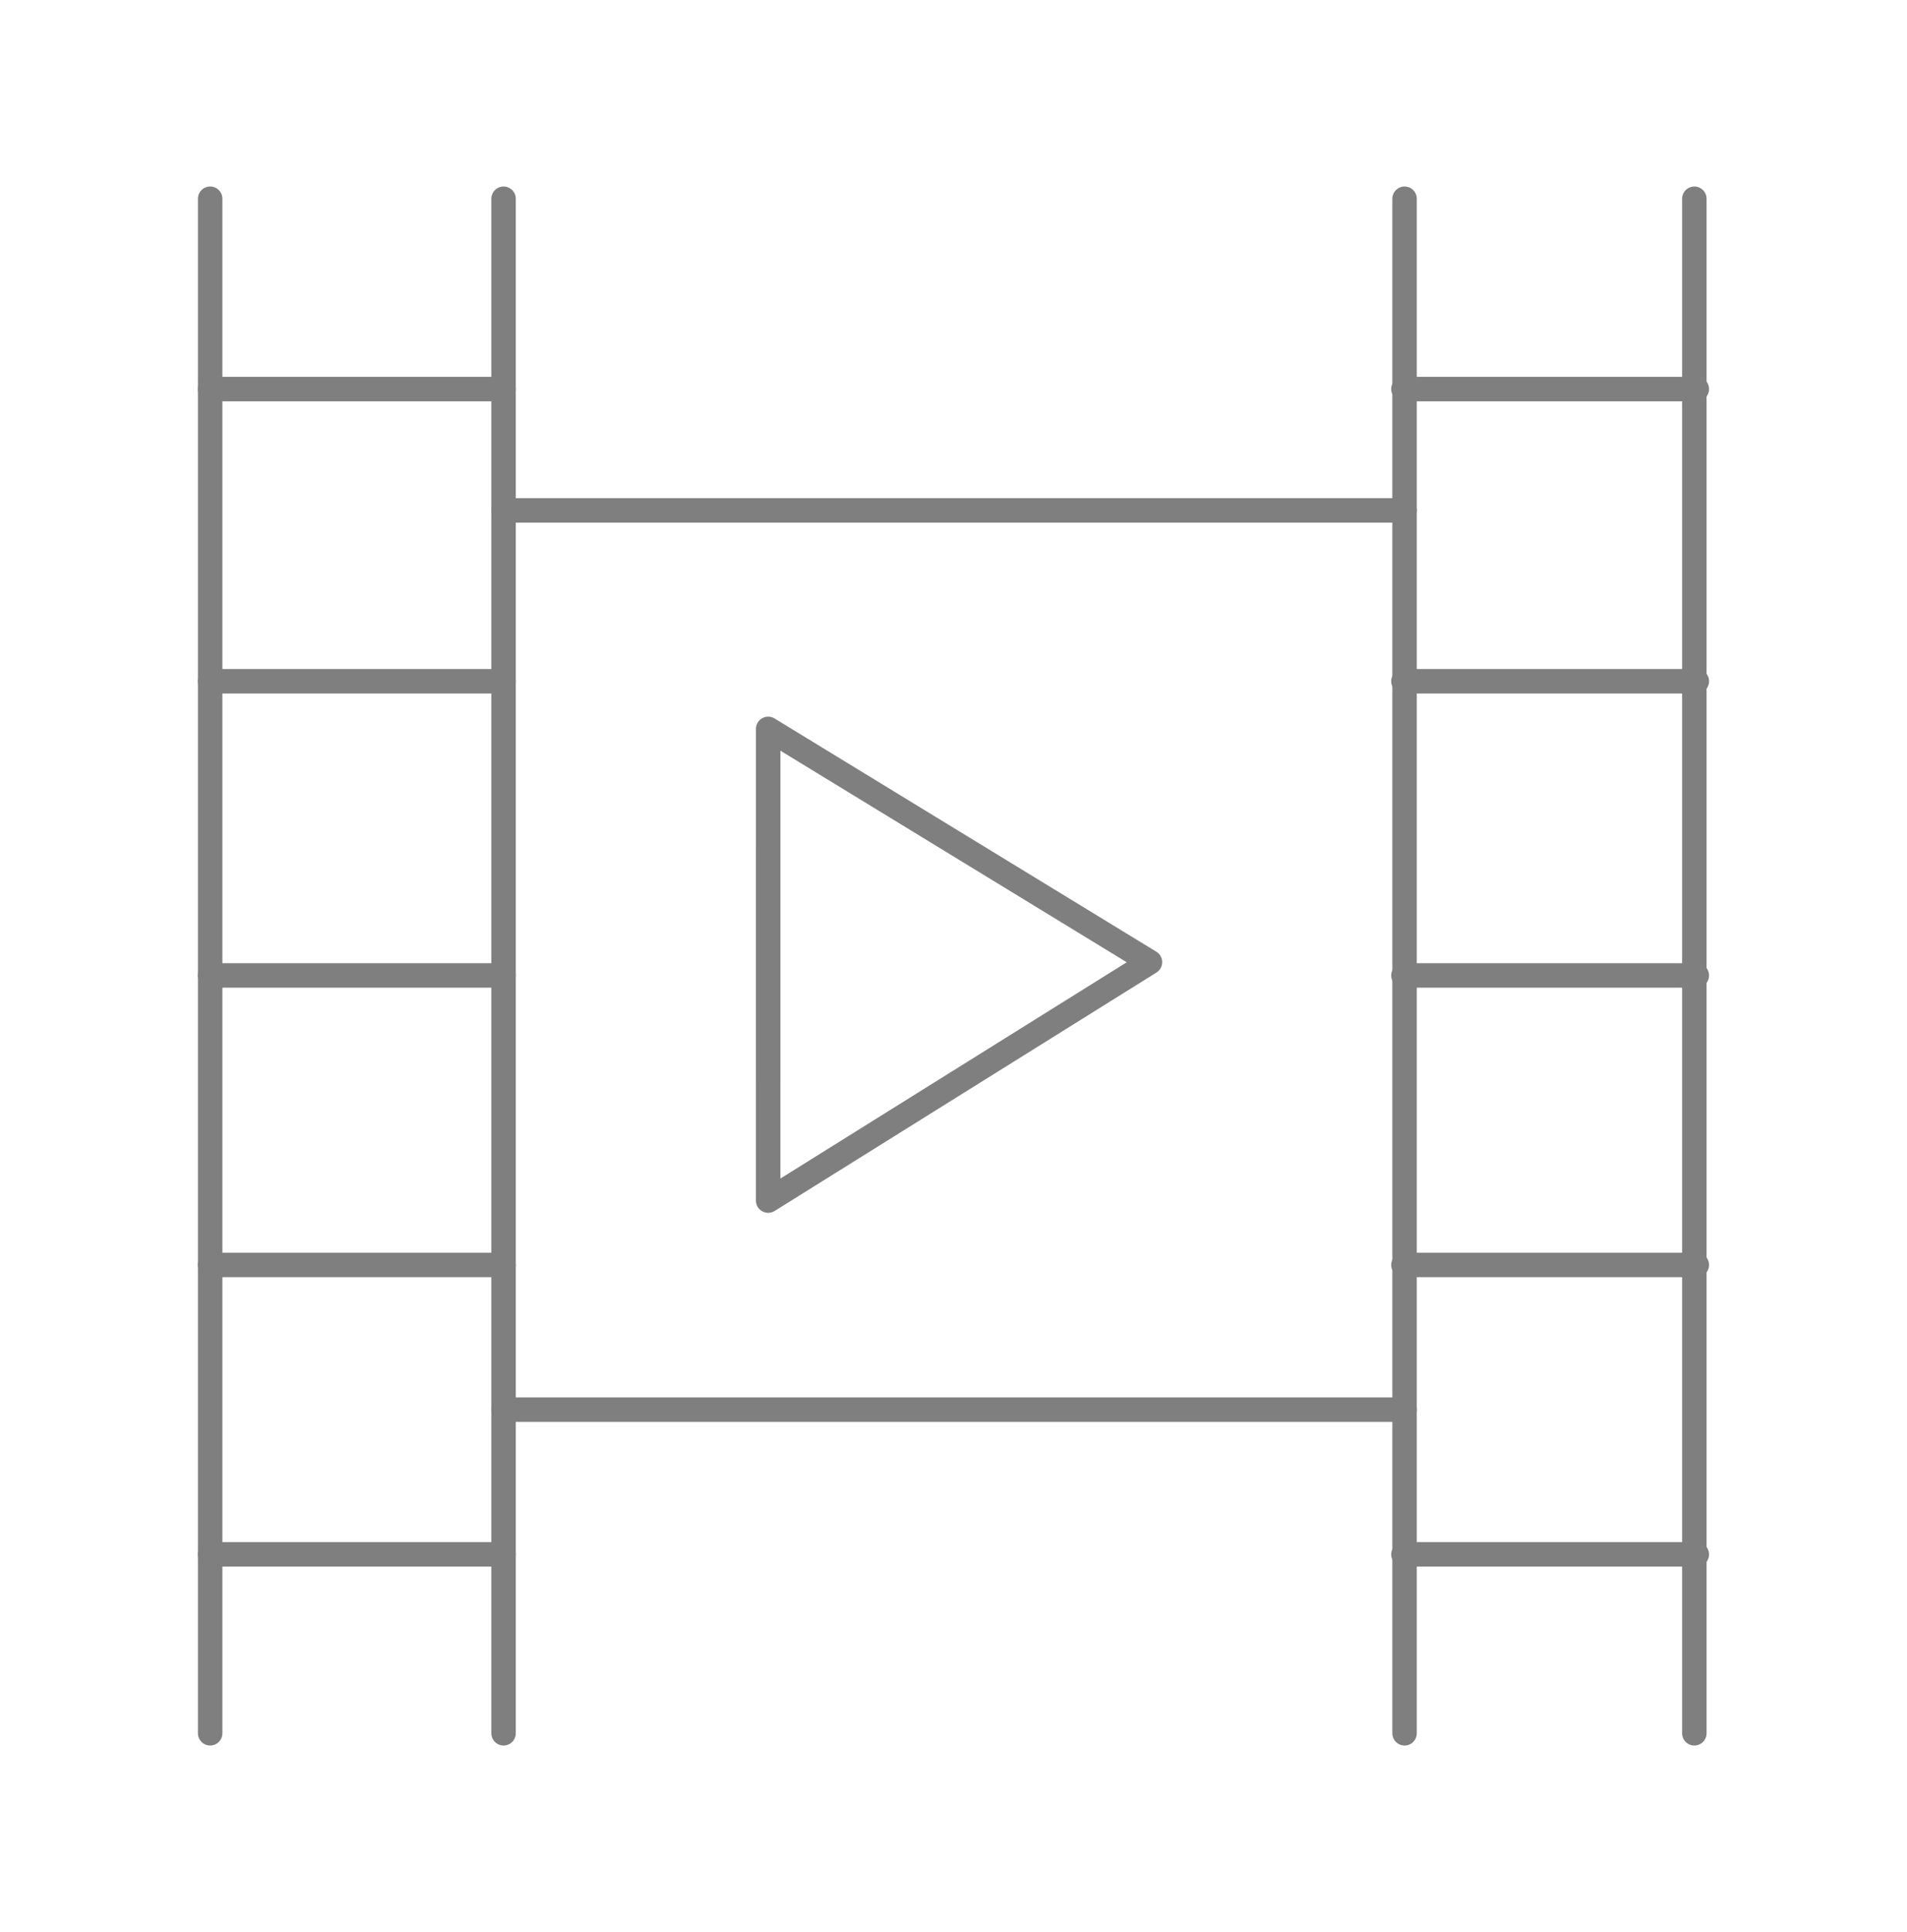 <svg xmlns="http://www.w3.org/2000/svg" xmlns:xlink="http://www.w3.org/1999/xlink" width="156" height="158" viewBox="0 0 156 158">
  <defs>
    <clipPath id="clip-path">
      <rect id="矩形_550" data-name="矩形 550" width="156" height="158" transform="translate(1024 6325)" fill="#fff" stroke="#707070" stroke-width="1"/>
    </clipPath>
  </defs>
  <g id="蒙版组_123" data-name="蒙版组 123" transform="translate(-1024 -6325)" clip-path="url(#clip-path)">
    <g id="组_673" data-name="组 673" transform="translate(117.692 -806.247)">
      <line id="直线_184" data-name="直线 184" y2="125.494" transform="translate(923.5 7147.5)" fill="none" stroke="#7f7f7f" stroke-linecap="round" stroke-linejoin="round" stroke-width="2"/>
      <line id="直线_185" data-name="直线 185" y2="125.494" transform="translate(947.502 7147.5)" fill="none" stroke="#7f7f7f" stroke-linecap="round" stroke-linejoin="round" stroke-width="2"/>
      <line id="直线_186" data-name="直线 186" y2="125.494" transform="translate(1021.207 7147.5)" fill="none" stroke="#7f7f7f" stroke-linecap="round" stroke-linejoin="round" stroke-width="2"/>
      <line id="直线_187" data-name="直线 187" y2="125.494" transform="translate(1044.912 7147.5)" fill="none" stroke="#7f7f7f" stroke-linecap="round" stroke-linejoin="round" stroke-width="2"/>
      <line id="直线_188" data-name="直线 188" x2="24.002" transform="translate(923.5 7163.064)" fill="none" stroke="#7f7f7f" stroke-linecap="round" stroke-linejoin="round" stroke-width="2"/>
      <line id="直线_189" data-name="直线 189" x2="24.002" transform="translate(923.5 7186.959)" fill="none" stroke="#7f7f7f" stroke-linecap="round" stroke-linejoin="round" stroke-width="2"/>
      <line id="直线_190" data-name="直线 190" x2="24.002" transform="translate(923.5 7211.018)" fill="none" stroke="#7f7f7f" stroke-linecap="round" stroke-linejoin="round" stroke-width="2"/>
      <line id="直线_191" data-name="直线 191" x2="24.002" transform="translate(923.5 7234.69)" fill="none" stroke="#7f7f7f" stroke-linecap="round" stroke-linejoin="round" stroke-width="2"/>
      <line id="直线_192" data-name="直线 192" x2="24.002" transform="translate(923.5 7258.363)" fill="none" stroke="#7f7f7f" stroke-linecap="round" stroke-linejoin="round" stroke-width="2"/>
      <line id="直线_193" data-name="直线 193" x2="24.002" transform="translate(1021.113 7163.064)" fill="none" stroke="#7f7f7f" stroke-linecap="round" stroke-linejoin="round" stroke-width="2"/>
      <line id="直线_194" data-name="直线 194" x2="24.002" transform="translate(1021.113 7186.959)" fill="none" stroke="#7f7f7f" stroke-linecap="round" stroke-linejoin="round" stroke-width="2"/>
      <line id="直线_195" data-name="直线 195" x2="24.002" transform="translate(1021.113 7211.018)" fill="none" stroke="#7f7f7f" stroke-linecap="round" stroke-linejoin="round" stroke-width="2"/>
      <line id="直线_196" data-name="直线 196" x2="24.002" transform="translate(1021.113 7234.69)" fill="none" stroke="#7f7f7f" stroke-linecap="round" stroke-linejoin="round" stroke-width="2"/>
      <line id="直线_197" data-name="直线 197" x2="24.002" transform="translate(1021.113 7258.363)" fill="none" stroke="#7f7f7f" stroke-linecap="round" stroke-linejoin="round" stroke-width="2"/>
      <line id="直线_198" data-name="直线 198" x2="73.705" transform="translate(947.502 7172.986)" fill="none" stroke="#7f7f7f" stroke-linecap="round" stroke-linejoin="round" stroke-width="2"/>
      <line id="直线_199" data-name="直线 199" x2="73.705" transform="translate(947.502 7246.526)" fill="none" stroke="#7f7f7f" stroke-linecap="round" stroke-linejoin="round" stroke-width="2"/>
      <path id="路径_181" data-name="路径 181" d="M28.139,26.751,59.373,45.827l-31.235,19.5Z" transform="translate(941.009 7164.104)" fill="none" stroke="#7f7f7f" stroke-linecap="round" stroke-linejoin="round" stroke-width="2"/>
    </g>
  </g>
</svg>
